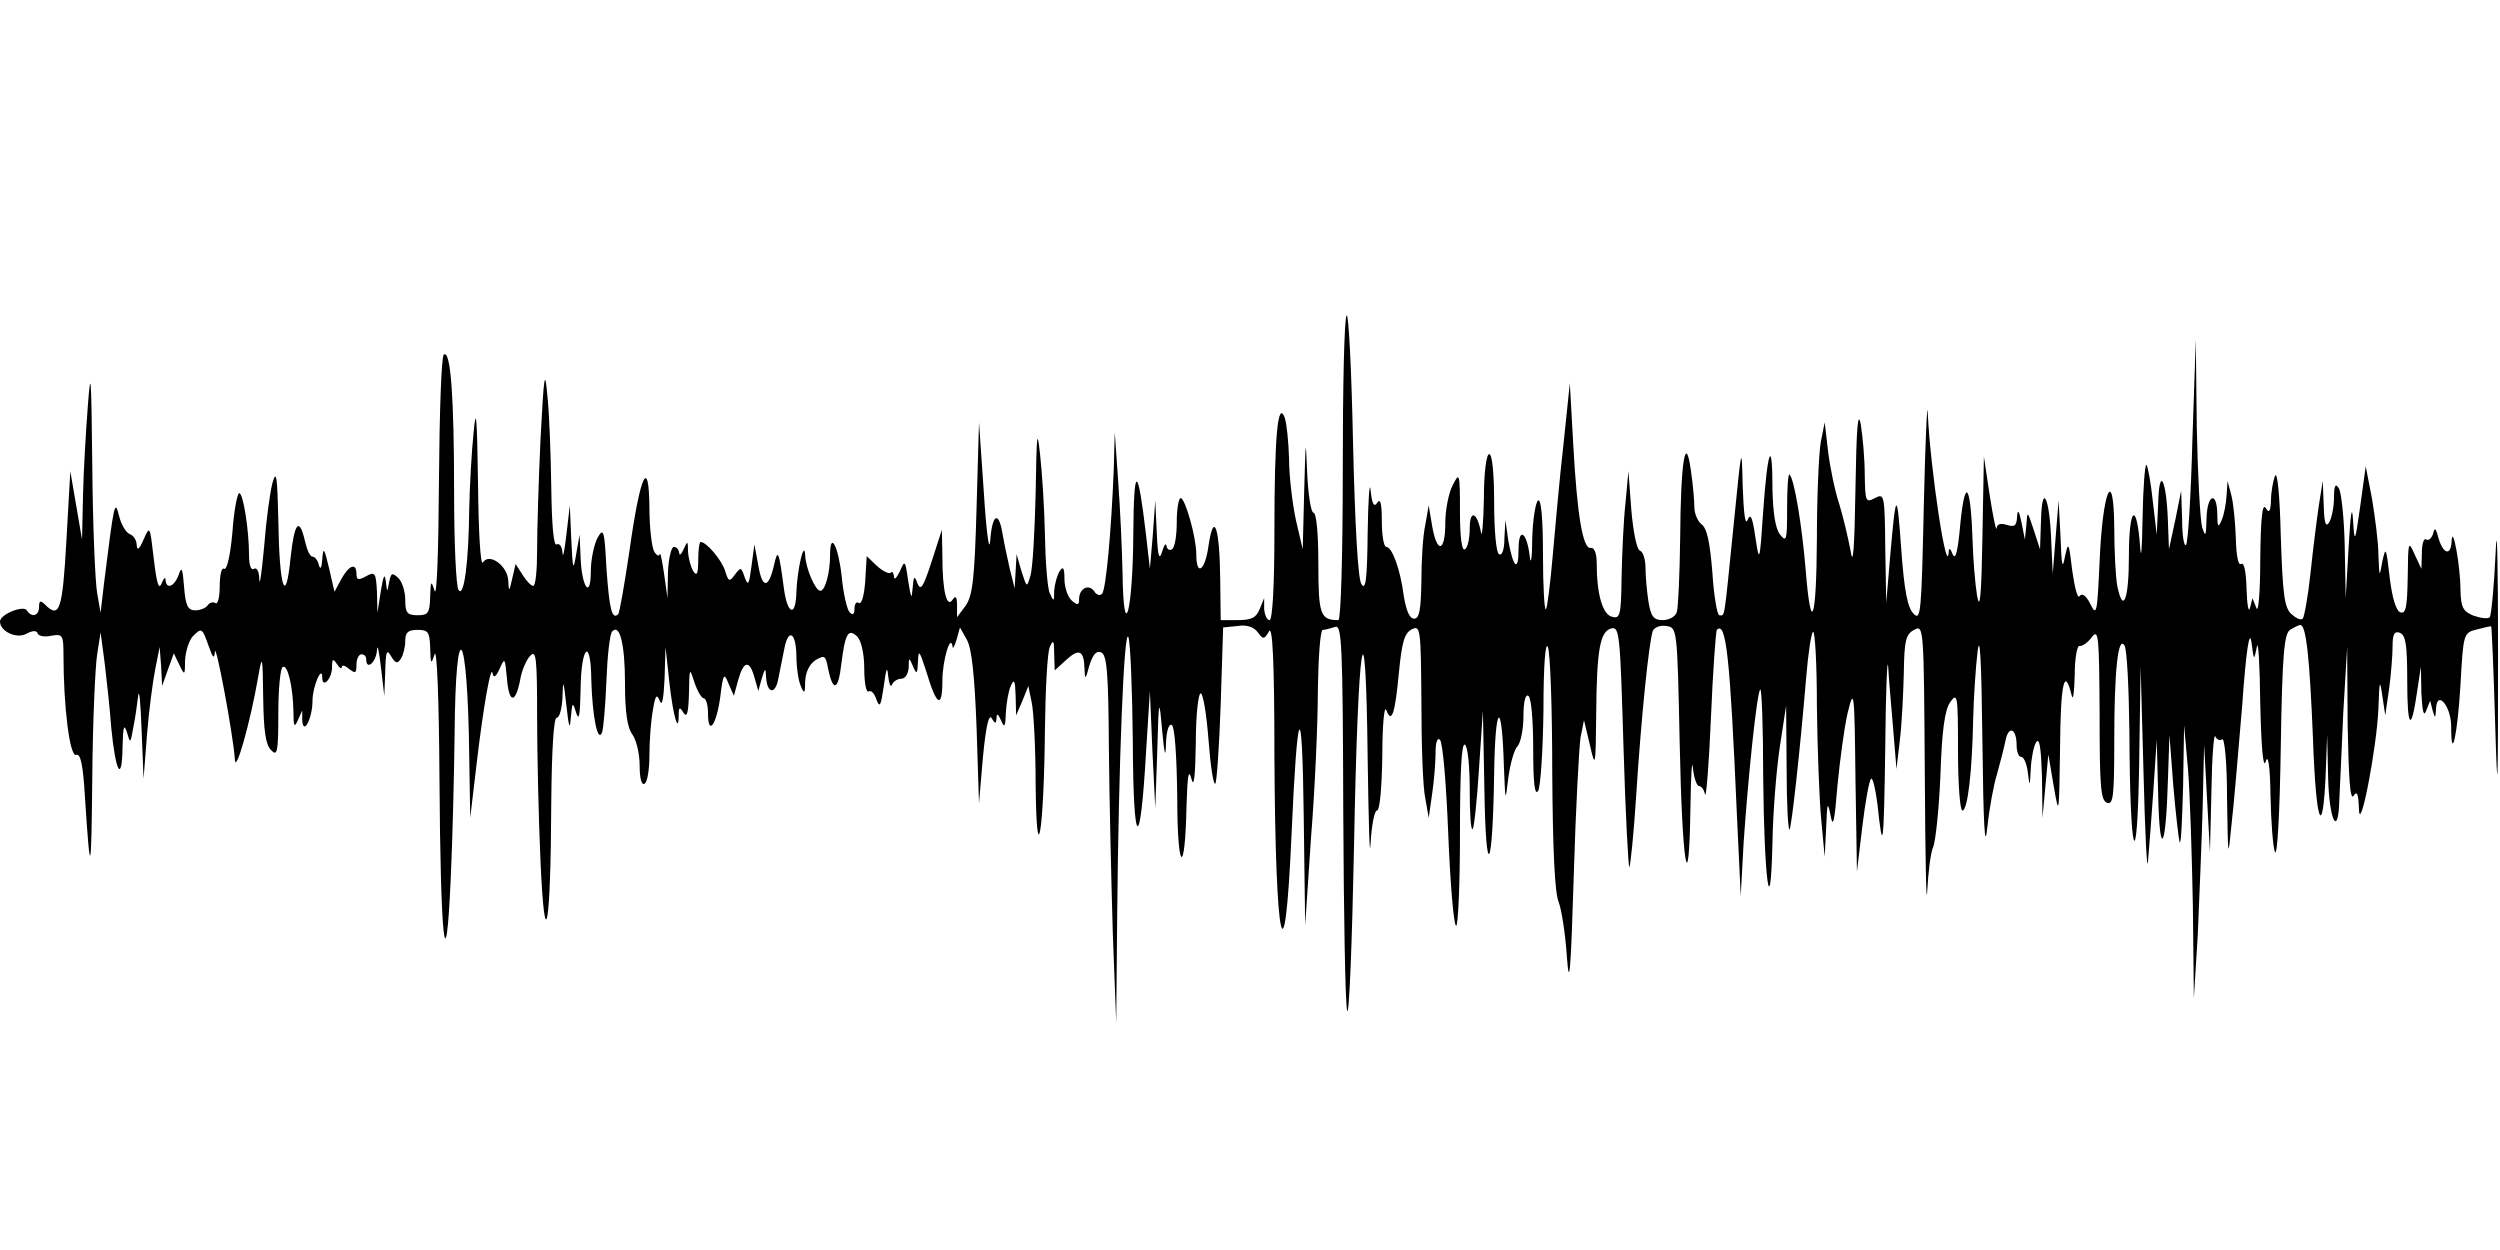 <?xml version="1.0" standalone="no"?>
<!DOCTYPE svg PUBLIC "-//W3C//DTD SVG 20010904//EN"
 "http://www.w3.org/TR/2001/REC-SVG-20010904/DTD/svg10.dtd">
<svg version="1.0" xmlns="http://www.w3.org/2000/svg"
 width="512pt" height="256pt" viewBox="0 0 512 256"
 preserveAspectRatio="none">
<g id="403857mp3"><g transform="translate(0,256) scale(0.1,-0.1)"
 stroke="none">
<path d="M2758 1914 c-5 -4 -8 -146 -8 -316 0 -180 -4 -308 -9 -308 -37 0 -41
11 -41 116 0 60 -4 104 -10 104 -5 0 -11 37 -13 83 -3 73 -3 68 -6 -38 l-3
-120 -14 60 c-7 33 -14 89 -14 125 -1 36 -5 74 -9 85 -14 36 -21 -39 -21 -231
0 -116 -4 -184 -10 -184 -5 0 -10 10 -11 23 l0 22 -9 -22 c-7 -18 -17 -23 -45
-23 l-35 0 -1 83 c-1 106 -13 143 -24 69 -7 -51 -25 -64 -25 -17 0 35 -23 115
-32 115 -4 0 -8 -22 -8 -49 0 -28 -4 -53 -10 -56 -5 -3 -10 0 -11 7 -1 7 -5 2
-9 -12 -6 -19 -9 -9 -11 40 l-3 65 -5 -70 -6 -70 -8 70 c-17 145 -25 145 -26
0 -1 -159 -20 -227 -22 -80 -1 50 -5 135 -9 190 l-7 100 -2 -75 c-5 -128 -16
-248 -24 -256 -4 -5 -12 -2 -16 5 -11 16 -31 6 -31 -16 0 -13 -3 -13 -15 -3
-8 7 -15 27 -15 44 0 24 -3 27 -10 16 -5 -8 -10 -26 -11 -40 0 -23 -1 -23 -9
-5 -5 11 -9 65 -10 120 -1 55 -6 129 -10 165 -6 55 -7 42 -9 -80 -2 -80 -6
-156 -11 -170 -7 -24 -7 -24 -18 10 l-10 35 -2 -35 -2 -35 -10 40 c-5 22 -12
55 -15 73 -8 47 -21 39 -25 -15 -2 -27 -8 17 -13 97 l-10 145 -5 -175 c-4
-145 -8 -179 -22 -200 l-18 -24 0 24 c0 18 -3 21 -9 12 -12 -19 -21 18 -21 88
l-1 55 -21 -65 c-17 -52 -22 -61 -29 -45 -6 17 -8 16 -10 -10 -2 -24 -3 -21
-9 15 -6 43 -7 44 -17 20 -7 -14 -12 -19 -12 -11 -1 8 -4 12 -7 8 -3 -3 -16 3
-28 14 l-21 20 -3 -51 c-2 -28 -7 -48 -13 -45 -5 4 -9 -2 -9 -11 0 -12 -3 -15
-10 -8 -5 5 -13 38 -16 72 -7 64 -24 96 -24 45 0 -36 -10 -73 -20 -73 -10 0
-30 46 -31 73 -2 33 -16 -28 -18 -75 -1 -54 -19 -47 -26 10 -10 75 -12 79 -20
44 -11 -48 -24 -48 -32 0 l-8 43 -6 -45 c-5 -38 -7 -41 -14 -22 -7 21 -8 21
-20 5 -11 -15 -13 -15 -20 8 -7 22 -38 59 -50 59 -3 0 -5 -17 -5 -37 0 -28 -3
-34 -10 -23 -5 8 -10 26 -11 40 0 23 -1 23 -9 5 -5 -11 -9 -14 -9 -7 -1 6 -5
12 -11 12 -5 0 -11 -24 -12 -52 l-1 -53 -7 50 c-4 28 -8 46 -9 40 -1 -5 -6 -3
-11 5 -5 8 -10 49 -10 90 -1 108 -19 68 -41 -89 -10 -67 -20 -126 -23 -129
-13 -12 -18 11 -24 94 -4 78 -6 84 -18 63 -7 -13 -14 -44 -14 -69 0 -59 -19
-33 -21 30 l-2 45 -7 -40 c-6 -36 -7 -33 -10 30 l-3 70 -7 -60 c-4 -33 -7 -50
-8 -37 -1 13 -6 20 -12 17 -6 -4 -10 38 -11 117 -1 68 -4 152 -8 188 -5 56 -7
45 -14 -89 -4 -85 -7 -187 -7 -228 0 -40 -3 -73 -8 -73 -4 0 -14 10 -22 23
l-14 22 -7 -30 c-6 -27 -7 -28 -8 -5 -1 31 -39 59 -52 38 -5 -7 -9 61 -10 162
-2 137 -4 160 -9 105 -4 -38 -8 -109 -9 -156 -1 -112 -11 -185 -22 -167 -5 7
-9 96 -9 198 0 198 -7 293 -21 284 -5 -3 -9 -119 -10 -257 -1 -142 -4 -241 -9
-227 -7 22 -8 21 -9 -12 -1 -34 -4 -38 -26 -38 -21 0 -25 5 -25 31 0 17 -6 37
-14 45 -13 12 -15 11 -19 -8 -4 -22 -4 -22 -7 2 -2 17 -5 11 -10 -20 l-7 -45
-1 43 c-2 39 -4 42 -22 32 -16 -9 -20 -8 -20 5 0 23 -15 18 -31 -11 l-14 -26
-11 48 c-10 42 -12 45 -14 19 -1 -18 -4 -23 -7 -12 -2 9 -8 17 -13 17 -5 0
-11 13 -15 30 -12 53 -22 41 -30 -33 -10 -101 -23 -61 -25 78 -2 90 -4 104
-12 76 -5 -19 -13 -77 -17 -130 -5 -53 -9 -83 -10 -68 0 16 -5 26 -11 22 -6
-4 -10 8 -10 28 0 52 -12 127 -20 127 -4 0 -11 -36 -14 -80 -4 -45 -11 -78
-17 -75 -5 4 -9 -12 -9 -35 0 -23 -4 -39 -9 -35 -5 3 -12 1 -16 -5 -3 -5 -15
-10 -25 -10 -15 0 -20 9 -23 48 -3 38 -5 43 -11 25 -9 -25 -26 -31 -27 -10 0
6 -4 3 -8 -8 -6 -14 -10 0 -16 50 -8 69 -8 69 -21 40 -8 -19 -13 -24 -14 -12
0 10 -6 20 -14 23 -8 3 -18 20 -22 37 -9 35 -10 30 -31 -138 l-7 -60 -7 40
c-4 22 -9 139 -10 260 -2 184 -3 205 -9 125 -4 -52 -9 -135 -10 -185 l-2 -90
-12 70 -12 70 -8 -142 c-8 -143 -14 -161 -44 -131 -9 9 -12 8 -12 -5 0 -18
-15 -23 -25 -7 -7 11 -55 -8 -55 -23 0 -20 34 -36 54 -25 13 7 21 7 23 1 2 -6
15 -8 28 -5 23 4 25 2 25 -39 0 -107 13 -210 26 -205 9 3 14 -19 18 -87 11
-168 13 -163 15 43 1 113 6 225 10 250 l7 45 8 -60 c4 -33 11 -95 14 -137 9
-91 22 -113 23 -37 1 41 3 48 9 29 7 -24 7 -23 13 10 4 19 8 49 10 65 2 17 5
-15 7 -70 l4 -100 7 90 c4 50 12 110 17 135 l9 45 3 -40 2 -40 12 34 12 33 11
-23 c11 -23 12 -23 12 9 1 18 8 40 16 49 18 18 19 18 33 -22 8 -23 11 -25 12
-10 2 22 38 -173 41 -220 1 -32 31 72 48 170 8 46 9 43 10 -43 1 -69 5 -97 16
-108 13 -14 15 -5 15 75 0 49 4 92 9 95 10 6 21 -39 22 -93 0 -29 2 -32 9 -16
l9 20 0 -20 c2 -33 21 4 21 40 0 29 20 75 20 47 0 -23 20 -2 20 21 0 18 2 19
10 7 5 -8 10 -11 10 -6 0 5 7 3 15 -4 13 -10 15 -9 15 9 0 11 5 21 10 21 6 0
10 -4 10 -10 0 -24 20 -7 22 18 1 15 4 0 8 -33 l7 -60 2 50 c1 41 3 47 12 31
9 -15 13 -16 20 -5 5 8 9 24 9 37 0 17 6 22 25 22 22 0 25 -4 26 -37 1 -34 2
-35 9 -13 5 14 9 -95 10 -250 2 -338 13 -435 23 -211 4 85 7 218 8 295 2 258
27 221 30 -44 l2 -125 13 110 c14 119 30 209 33 185 2 -9 7 -6 14 10 11 24 11
23 15 -17 4 -53 17 -56 27 -7 3 20 13 43 21 51 12 13 14 -4 14 -124 0 -76 3
-210 7 -298 9 -200 21 -137 22 123 1 107 5 172 11 172 6 0 11 19 12 43 1 37 2
35 8 -18 5 -45 7 -51 9 -25 3 33 4 33 11 10 6 -18 8 -4 9 47 1 91 21 109 22
21 2 -74 13 -131 22 -108 3 8 7 57 9 107 2 51 7 96 12 100 15 16 26 -25 26
-107 0 -59 5 -91 15 -104 8 -11 15 -39 15 -64 0 -26 4 -41 10 -37 6 3 10 30
10 58 0 29 3 70 7 92 5 31 8 35 14 20 5 -13 8 3 10 45 l2 65 8 -74 c8 -70 19
-106 19 -65 0 16 2 17 10 4 7 -11 10 1 11 40 1 53 1 54 11 23 6 -18 15 -33 19
-33 5 0 9 -14 9 -31 0 -47 17 -25 25 33 6 49 8 51 17 28 l11 -25 9 33 c11 39
23 41 33 5 l8 -28 7 25 c7 23 8 23 9 3 2 -34 19 -36 25 -3 3 16 9 44 12 60 8
44 24 36 25 -12 0 -24 4 -52 9 -63 7 -17 9 -16 9 10 1 19 9 35 21 43 19 11 21
10 26 -18 10 -48 21 -44 27 10 8 63 14 74 33 56 8 -9 14 -35 14 -66 0 -28 4
-49 9 -46 5 3 12 -4 16 -17 7 -18 9 -12 15 28 5 37 7 42 9 20 2 -16 5 -24 8
-17 2 6 11 12 19 12 8 0 14 10 15 23 0 21 1 21 9 2 7 -17 9 -16 10 10 1 26 3
23 17 -20 21 -71 33 -78 33 -19 0 41 17 99 21 69 0 -5 4 1 8 15 l7 25 14 -25
c10 -17 16 -73 20 -180 l5 -155 8 94 c6 62 12 90 18 80 7 -12 9 -12 10 1 0 10
3 8 9 -5 7 -17 9 -14 10 15 1 19 5 44 10 55 7 16 9 12 10 -20 l1 -40 13 30 12
30 7 -34 c4 -18 8 -95 8 -170 2 -184 17 -95 19 114 1 83 5 159 10 170 7 16 9
14 9 -14 l1 -34 23 21 c27 25 37 20 38 -17 1 -24 2 -24 10 6 7 22 14 31 24 27
12 -5 15 -39 16 -198 1 -105 5 -274 8 -376 l7 -185 2 221 c3 312 14 592 23
569 4 -11 8 -108 9 -215 1 -220 15 -231 27 -22 l8 127 5 -120 6 -120 4 115 c3
111 4 113 10 45 5 -53 7 -59 8 -27 1 26 6 41 12 37 6 -4 10 -65 11 -148 0
-153 16 -166 19 -17 2 62 4 77 10 55 5 -20 8 4 9 73 0 56 5 102 10 102 5 0 12
-43 16 -95 4 -53 10 -93 14 -90 3 4 8 77 11 163 l5 157 30 3 c18 3 33 -2 41
-13 11 -15 13 -15 23 2 7 13 11 -58 11 -257 2 -385 21 -478 35 -160 12 272 22
289 25 40 l3 -225 12 180 c8 99 14 235 14 303 1 67 5 122 10 122 5 0 16 3 25
6 14 6 16 -32 17 -377 1 -211 4 -395 8 -409 4 -14 10 137 14 335 8 433 24 534
28 180 2 -132 4 -210 6 -172 2 37 8 67 13 67 6 0 10 48 11 113 0 62 4 103 8
93 11 -29 18 -9 26 77 6 61 11 80 26 88 18 9 19 3 20 -148 0 -87 3 -176 8
-198 l7 -40 7 49 c4 27 7 65 7 84 0 23 4 32 9 27 6 -6 13 -92 17 -193 4 -100
11 -185 16 -188 4 -3 8 81 8 186 0 125 3 189 10 185 6 -3 10 -45 10 -92 0 -48
2 -84 6 -81 3 3 9 59 13 124 l8 119 3 -160 c3 -194 17 -172 20 30 2 146 16
156 20 15 3 -74 3 -74 9 -23 4 29 12 58 19 65 6 6 12 34 12 61 0 29 4 46 10
42 6 -3 10 -51 10 -108 0 -70 3 -97 10 -87 5 8 10 83 11 165 0 93 4 142 9 130
5 -11 9 -127 9 -257 1 -155 5 -246 13 -265 6 -15 14 -66 17 -113 5 -67 8 -31
14 165 4 138 11 266 14 285 l7 35 12 -50 c11 -49 12 -48 13 61 1 135 8 171 31
177 17 4 18 -12 25 -245 4 -137 10 -247 12 -244 2 2 9 69 14 148 10 157 26
314 34 336 3 7 15 12 27 10 23 -3 23 -3 28 -240 5 -250 19 -333 22 -132 1 65
3 102 5 82 2 -21 8 -38 13 -38 5 0 10 -8 12 -17 2 -10 8 61 12 157 4 96 10
177 12 180 19 19 27 -53 41 -375 l8 -170 6 110 c9 132 27 307 34 313 3 3 6
-78 6 -179 2 -210 15 -310 19 -134 1 61 8 148 15 195 l13 85 1 -129 c0 -71 3
-127 6 -125 4 5 21 156 34 311 4 48 10 90 14 94 4 4 8 -64 8 -152 1 -87 5
-193 9 -234 l7 -75 3 60 c2 52 3 55 9 25 5 -27 8 -14 14 60 5 52 14 120 21
150 13 53 14 47 16 -135 l3 -190 11 92 c6 50 14 95 18 98 3 4 9 -20 13 -52 11
-103 13 -92 16 117 1 113 4 187 6 165 1 -22 6 -78 10 -125 l7 -85 7 60 c4 33
7 95 8 137 1 66 4 79 21 88 20 11 20 7 22 -297 1 -169 3 -276 5 -238 2 39 7
79 12 90 5 11 12 77 15 147 3 93 9 134 20 150 15 21 16 14 16 -100 0 -67 4
-122 9 -122 11 0 20 82 22 185 1 44 5 107 9 140 5 41 8 -17 10 -185 2 -173 5
-224 10 -175 4 39 13 88 20 110 6 22 14 52 17 67 6 33 23 27 23 -8 0 -13 4
-24 9 -24 6 0 12 -15 14 -32 4 -31 4 -30 6 7 1 22 6 47 11 55 7 10 10 -11 12
-70 l1 -85 6 65 6 65 11 -65 c11 -63 11 -61 13 79 1 132 9 168 24 106 3 -11 5
8 6 42 0 35 5 62 10 60 5 -1 17 7 25 18 14 18 15 4 16 -156 0 -148 2 -178 15
-183 13 -5 15 13 15 127 0 146 8 216 21 195 5 -7 9 -87 10 -178 1 -259 16
-305 20 -65 l3 200 6 -220 c3 -121 7 -202 9 -180 2 22 7 87 11 145 l7 105 3
-115 c3 -132 16 -110 20 35 l3 90 8 -105 c5 -58 11 -109 13 -115 3 -5 5 46 7
115 l2 125 8 -90 c4 -49 8 -175 10 -280 l2 -190 8 130 c3 72 8 189 10 260 l3
130 6 -110 6 -110 3 125 c1 69 5 119 8 112 2 -6 9 -10 14 -6 5 3 10 -48 10
-123 2 -122 2 -125 9 -53 5 41 14 152 22 245 8 114 15 157 19 130 5 -39 5 -39
11 -10 3 17 6 -35 7 -115 2 -90 6 -136 11 -120 5 17 9 -6 10 -70 1 -52 5 -104
9 -115 5 -11 10 81 12 213 3 193 7 234 19 242 8 5 18 10 21 10 12 0 19 -64 26
-233 6 -174 20 -211 26 -72 l3 80 2 -87 c2 -89 21 -126 23 -45 1 23 5 103 8
177 l8 135 1 -160 c2 -108 5 -155 12 -145 7 11 10 5 11 -25 1 -61 37 124 40
205 2 57 3 60 8 25 l6 -40 8 55 c4 30 7 69 7 87 0 25 4 31 15 27 12 -5 15 -25
15 -97 0 -99 8 -108 20 -25 l8 53 1 -55 c2 -39 5 -49 10 -35 l8 20 5 -20 c5
-17 6 -17 7 4 2 39 31 5 31 -37 0 -76 13 -17 19 85 6 106 6 107 34 114 15 4
28 7 29 6 1 -1 5 -90 8 -197 5 -167 6 -146 6 140 0 189 -2 280 -5 208 -3 -69
-9 -129 -12 -132 -3 -4 -18 -2 -33 3 -22 9 -26 17 -27 53 0 49 -16 135 -18
101 -1 -32 -17 -29 -27 5 -5 20 -8 23 -11 9 -3 -9 -9 -15 -14 -12 -5 4 -9 -9
-9 -27 l-1 -33 -14 30 c-13 29 -13 26 -14 -47 -1 -62 -4 -76 -15 -72 -9 3 -17
30 -22 72 -7 61 -8 64 -15 32 -6 -34 -6 -33 -8 13 0 26 -7 78 -13 115 l-13 67
-11 -80 c-11 -78 -12 -79 -15 -30 -2 33 -5 15 -9 -55 l-6 -105 -2 105 c-1 58
-7 112 -12 120 -7 11 -10 6 -10 -20 0 -19 -5 -42 -10 -50 -7 -11 -10 -1 -11
35 l-2 50 -8 -50 c-4 -27 -12 -90 -17 -138 -5 -48 -13 -91 -16 -94 -4 -4 -14
1 -24 10 -14 14 -17 42 -21 160 -2 84 -7 134 -12 122 -4 -11 -8 -33 -8 -50 -1
-23 -4 -27 -11 -15 -7 10 -10 -24 -11 -105 0 -70 -4 -112 -8 -100 l-8 20 -5
-20 c-3 -11 -6 6 -7 38 -1 36 -5 56 -11 52 -6 -4 -10 16 -11 52 -1 32 -5 72
-9 88 l-8 30 -2 -30 c-1 -16 -5 -39 -10 -50 -7 -17 -9 -15 -9 13 -1 48 -21 39
-22 -10 -1 -37 -2 -39 -9 -18 -4 14 -9 106 -11 205 l-2 180 -7 -207 c-3 -114
-9 -210 -13 -214 -4 -4 -8 19 -8 52 l-2 59 -12 -60 -13 -60 -2 55 c-3 89 -18
117 -20 40 l-3 -65 -8 68 c-4 38 -10 71 -13 75 -3 3 -7 -46 -8 -109 -1 -63 -3
-89 -5 -59 -7 95 -23 82 -23 -18 0 -91 -12 -121 -24 -61 -3 17 -6 70 -6 118
-1 130 -24 77 -30 -69 -5 -107 -6 -113 -19 -87 -9 18 -17 23 -22 16 -4 -6 -10
17 -15 52 -7 59 -8 61 -15 29 -5 -28 -7 -19 -9 40 l-4 75 -6 -75 -6 -75 -3 65
c-3 91 -19 124 -21 45 l-2 -60 -13 40 c-13 39 -13 40 -15 10 l-3 -30 -7 35
c-5 25 -8 28 -9 12 -1 -19 -5 -22 -21 -17 -13 4 -20 2 -21 -7 -1 -7 -7 23 -14
67 l-12 80 -3 -165 c-2 -120 -5 -153 -11 -120 -4 25 -8 74 -9 110 -4 117 -15
136 -25 40 -5 -58 -10 -79 -16 -65 -4 11 -8 14 -8 6 -3 -61 -38 169 -43 284
-1 27 -5 -58 -8 -189 -5 -222 -6 -238 -21 -223 -12 12 -19 46 -25 129 -9 126
-11 125 -23 -12 l-8 -95 -2 113 c-1 109 -2 112 -21 102 -19 -10 -20 -8 -21 47
0 32 -4 78 -8 103 -6 32 -9 -5 -11 -130 -2 -127 -5 -162 -10 -128 -5 26 -15
69 -23 95 -9 27 -19 75 -23 108 l-7 60 -8 -40 c-4 -22 -8 -112 -8 -199 -1
-169 -12 -199 -23 -63 -7 86 -23 186 -33 195 -3 3 -5 -28 -5 -68 0 -67 -1 -72
-15 -54 -9 12 -14 44 -15 93 0 106 -10 82 -19 -46 -7 -106 -8 -107 -16 -53 -6
41 -10 50 -16 35 -5 -12 -8 15 -10 70 -2 87 -2 85 -19 -85 -20 -197 -17 -180
-29 -180 -4 0 -11 39 -14 87 -5 62 -11 91 -22 99 -8 6 -15 22 -15 36 0 14 -3
47 -7 74 -11 80 -21 19 -22 -138 -1 -75 -4 -143 -7 -152 -3 -9 -16 -16 -29
-16 -18 0 -24 7 -29 38 -3 20 -6 51 -6 69 0 17 -5 33 -11 35 -7 2 -14 38 -18
83 l-6 80 -6 -65 c-4 -36 -7 -104 -8 -152 -1 -79 -3 -86 -20 -81 -19 5 -31 46
-31 111 0 19 -5 31 -12 30 -16 -4 -28 65 -36 212 l-7 125 -13 -125 c-8 -69
-17 -172 -22 -228 -5 -57 -11 -106 -14 -110 -3 -3 -6 47 -6 112 0 76 -4 115
-10 111 -5 -3 -11 -39 -12 -78 0 -40 -3 -56 -5 -37 -6 51 -23 62 -23 15 0 -48
-11 -38 -21 18 l-6 42 -2 -38 c0 -23 -5 -36 -11 -32 -6 3 -10 50 -10 106 0 59
-4 99 -10 99 -6 0 -11 -38 -11 -92 -1 -51 -4 -82 -6 -68 -8 42 -23 47 -23 8 0
-20 -4 -40 -10 -43 -6 -4 -10 24 -10 77 0 80 -1 82 -15 54 -8 -15 -15 -50 -15
-77 0 -60 -17 -64 -27 -6 l-7 42 -7 -40 c-5 -22 -8 -74 -8 -116 -1 -58 -4 -76
-15 -76 -9 0 -16 16 -21 46 -7 55 -24 101 -36 101 -5 0 -9 24 -9 53 0 35 -3
47 -9 38 -7 -11 -11 -4 -14 25 -2 21 -5 -17 -6 -86 -1 -97 -4 -121 -13 -106
-7 12 -13 120 -17 289 -3 148 -9 265 -13 261z"/>
</g></g>
</svg>
